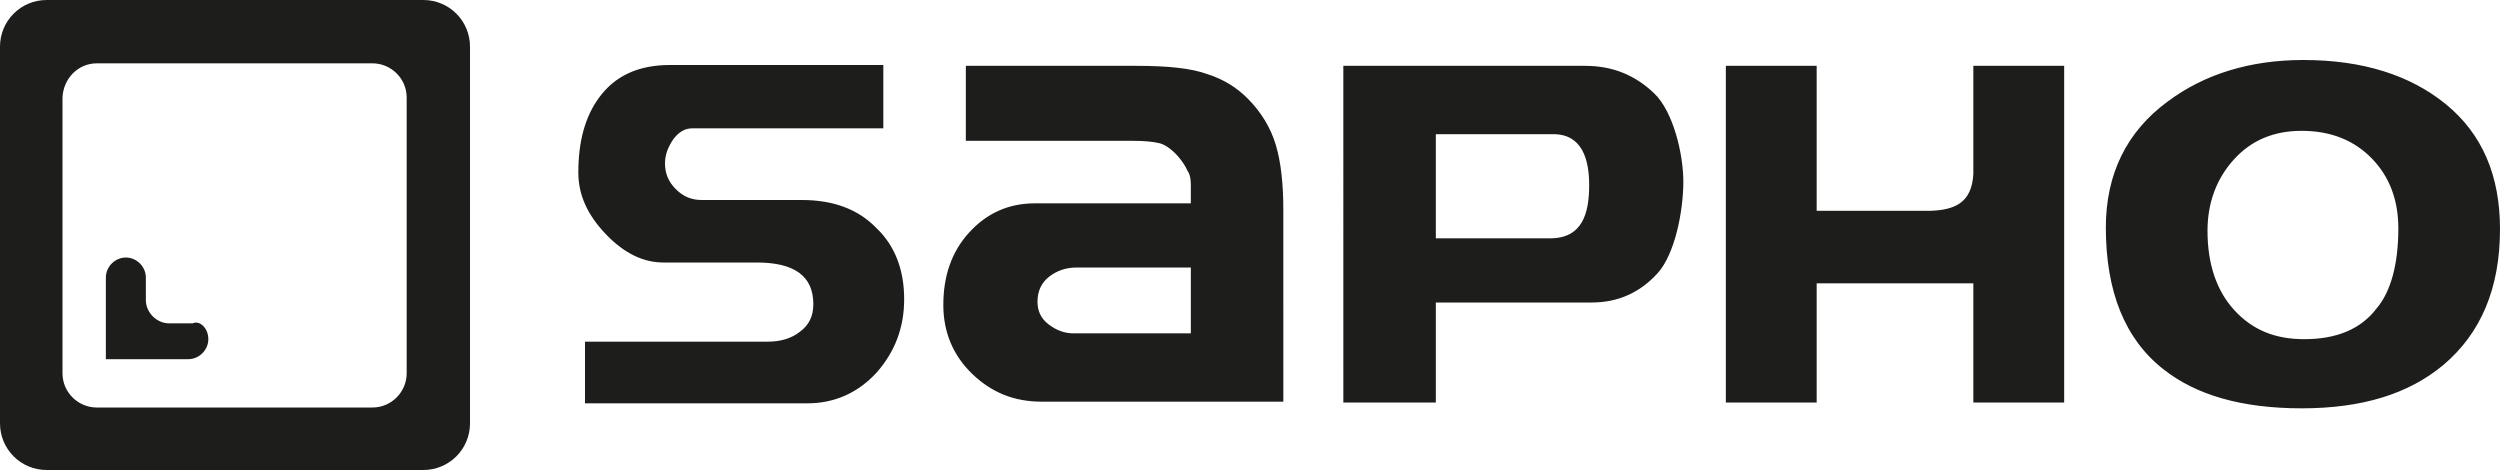 <?xml version="1.0" encoding="utf-8"?>
<!-- Generator: Adobe Illustrator 26.1.0, SVG Export Plug-In . SVG Version: 6.00 Build 0)  -->
<svg version="1.1" id="Vrstva_1" xmlns="http://www.w3.org/2000/svg" xmlns:xlink="http://www.w3.org/1999/xlink" x="0px" y="0px"
	 viewBox="0 0 300 56.4" style="enable-background:new 0 0 300 56.4;" xml:space="preserve">
<style type="text/css">
	.st0{fill-rule:evenodd;clip-rule:evenodd;fill:#1D1D1B;}
</style>
<g>
	<path class="st0" d="M25,40.7L25,40.7c0,1.3-1.1,2.4-2.4,2.4h-7.9c0,0,0,0-0.1,0c0,0,0,0-0.1,0c0,0,0,0-0.1,0c0,0,0,0-0.1,0
		c0,0,0,0-0.1,0c0,0,0,0-0.1,0c0,0,0,0-0.1,0c0,0,0,0-0.1,0c0,0,0,0-0.1,0c0,0,0,0-0.1,0c0,0,0,0-0.1,0c0,0,0,0-0.1,0c0,0,0,0-0.1,0
		c0,0,0,0-0.1,0c0,0,0,0-0.1,0c0,0,0,0-0.1,0c0,0,0,0-0.1,0c0,0,0,0-0.1,0c0,0,0,0-0.1,0c0,0,0,0,0,0c0,0,0,0-0.1,0c0,0,0,0,0,0
		c0,0,0,0,0,0c0,0,0,0,0,0c0,0,0,0,0,0c0,0,0,0,0,0c0,0,0,0,0,0c0,0,0,0,0,0c0,0,0,0,0,0c0,0,0,0,0,0c0,0,0,0,0,0c0,0,0,0,0,0
		c0,0,0,0,0,0c0,0,0,0,0,0c0,0,0,0,0,0c0,0,0,0,0,0c0,0,0,0,0,0c0,0,0,0,0,0c0,0,0,0,0,0c0,0,0,0,0,0c0,0,0,0,0,0c0,0,0,0,0,0
		c0,0,0,0,0,0c0,0,0,0,0-0.1c0,0,0,0,0,0c0,0,0,0,0-0.1c0,0,0,0,0,0c0,0,0,0,0-0.1c0,0,0,0,0-0.1c0,0,0,0,0-0.1c0,0,0,0,0-0.1
		c0,0,0,0,0-0.1c0,0,0,0,0-0.1c0,0,0,0,0-0.1c0,0,0,0,0-0.1c0,0,0,0,0-0.1c0,0,0,0,0-0.1c0,0,0,0,0-0.1c0,0,0,0,0-0.1c0,0,0,0,0-0.1
		c0,0,0,0,0-0.1c0,0,0,0,0-0.1c0,0,0,0,0-0.1c0,0,0,0,0-0.1v-0.3v-7.6c0-1.3,1.1-2.4,2.4-2.4c1.3,0,2.4,1.1,2.4,2.4v0.8h0v1.9
		c0,1.5,1.3,2.8,2.8,2.8h1.3l0,0h1.5C24,38.4,25,39.4,25,40.7L25,40.7z M11.6,7.6h33.1c2.2,0,4.1,1.8,4.1,4.1v33.1
		c0,2.2-1.8,4.1-4.1,4.1H11.6c-2.2,0-4.1-1.8-4.1-4.1V11.7C7.6,9.4,9.4,7.6,11.6,7.6L11.6,7.6z M5.6,0h45.2c3.1,0,5.6,2.5,5.6,5.6
		v45.2c0,3.1-2.5,5.6-5.6,5.6H5.6c-3.1,0-5.6-2.5-5.6-5.6V5.6C0,2.5,2.5,0,5.6,0L5.6,0z M231.6,25.3H218V7.9h-10.9v40.4H218v-8.7V34
		h5.6h9h4.2v14.3h10.9V7.9h-10.9v13C236.6,24.4,234.5,25.2,231.6,25.3L231.6,25.3z M161.2,7.9h29c3.3,0,6,1.1,8.3,3.3
		c2.3,2.2,3.5,7.3,3.5,10.6c0,3.5-1,8.7-3.1,11c-2.1,2.3-4.7,3.5-7.9,3.5h-18.7l0,12h-11.1V7.9L161.2,7.9z M172.3,16.1v12.5h13.7
		c3.9,0,4.7-3,4.7-6.4c0-3-0.8-6.1-4.3-6.1H172.3L172.3,16.1z M154,48.2h-29c-3.3,0-6-1.1-8.3-3.3c-2.3-2.2-3.5-5-3.5-8.3
		c0-3.5,1-6.4,3.1-8.7c2.1-2.3,4.7-3.5,7.9-3.5h18.7v-2.2c0-0.7-0.1-1.3-0.4-1.7c-0.2-0.5-0.6-1.1-1.1-1.7c-0.7-0.8-1.5-1.4-2.2-1.6
		c-0.8-0.2-1.9-0.3-3.2-0.3h-20.1V7.9h17.2h3.3c3.8,0,6.6,0.3,8.5,1c1.9,0.6,3.5,1.6,4.8,2.9c1.7,1.7,2.8,3.6,3.4,5.6
		c0.6,2,0.9,4.6,0.9,7.8V48.2L154,48.2z M142.9,40v-7.9h-13.7c-1.3,0-2.4,0.4-3.3,1.1c-0.9,0.7-1.4,1.7-1.4,3c0,1.1,0.4,2,1.3,2.7
		c0.9,0.7,1.9,1.1,3,1.1H142.9L142.9,40z M300,27.5c0,7.1-2.3,12.5-6.8,16.3c-4.2,3.5-9.8,5.2-17,5.2c-7.2,0-12.7-1.6-16.6-4.7
		c-4.6-3.6-6.9-9.3-6.9-17c0-6.4,2.5-11.5,7.4-15.1c4.4-3.3,9.9-5,16.3-5c7.1,0,12.8,1.8,17.1,5.3C297.9,16.1,300,21.1,300,27.5
		L300,27.5z M287.8,27.4c0-3.3-1-6.1-3.1-8.3c-2.1-2.2-4.9-3.4-8.5-3.4c-3.3,0-6,1.1-8.1,3.4c-2.1,2.3-3.2,5.2-3.2,8.6
		c0,4,1.1,7.2,3.2,9.5c2.2,2.4,4.9,3.5,8.4,3.5c3.9,0,6.8-1.2,8.7-3.7C286.9,35,287.8,31.7,287.8,27.4L287.8,27.4z M108.5,35.9
		c0,3.4-1.1,6.3-3.3,8.8c-2.2,2.4-5,3.7-8.3,3.7H70.2V41h21.9c1.6,0,2.9-0.4,3.9-1.2c1.1-0.8,1.6-1.9,1.6-3.3c0-3.4-2.3-5-6.8-5
		H79.6c-2.4,0-4.7-1.1-6.9-3.4c-2.2-2.3-3.3-4.7-3.3-7.4c0-3.7,0.8-6.7,2.5-9c1.9-2.6,4.7-3.9,8.5-3.9h25.6v7.6H83.1
		c-0.9,0-1.6,0.4-2.3,1.3c-0.6,0.9-1,1.8-1,2.9c0,1.2,0.4,2.2,1.3,3.1c0.9,0.9,1.9,1.3,3.1,1.3h12c3.8,0,6.8,1.1,9,3.4
		C107.4,29.5,108.5,32.4,108.5,35.9L108.5,35.9z"/>
</g>
</svg>
